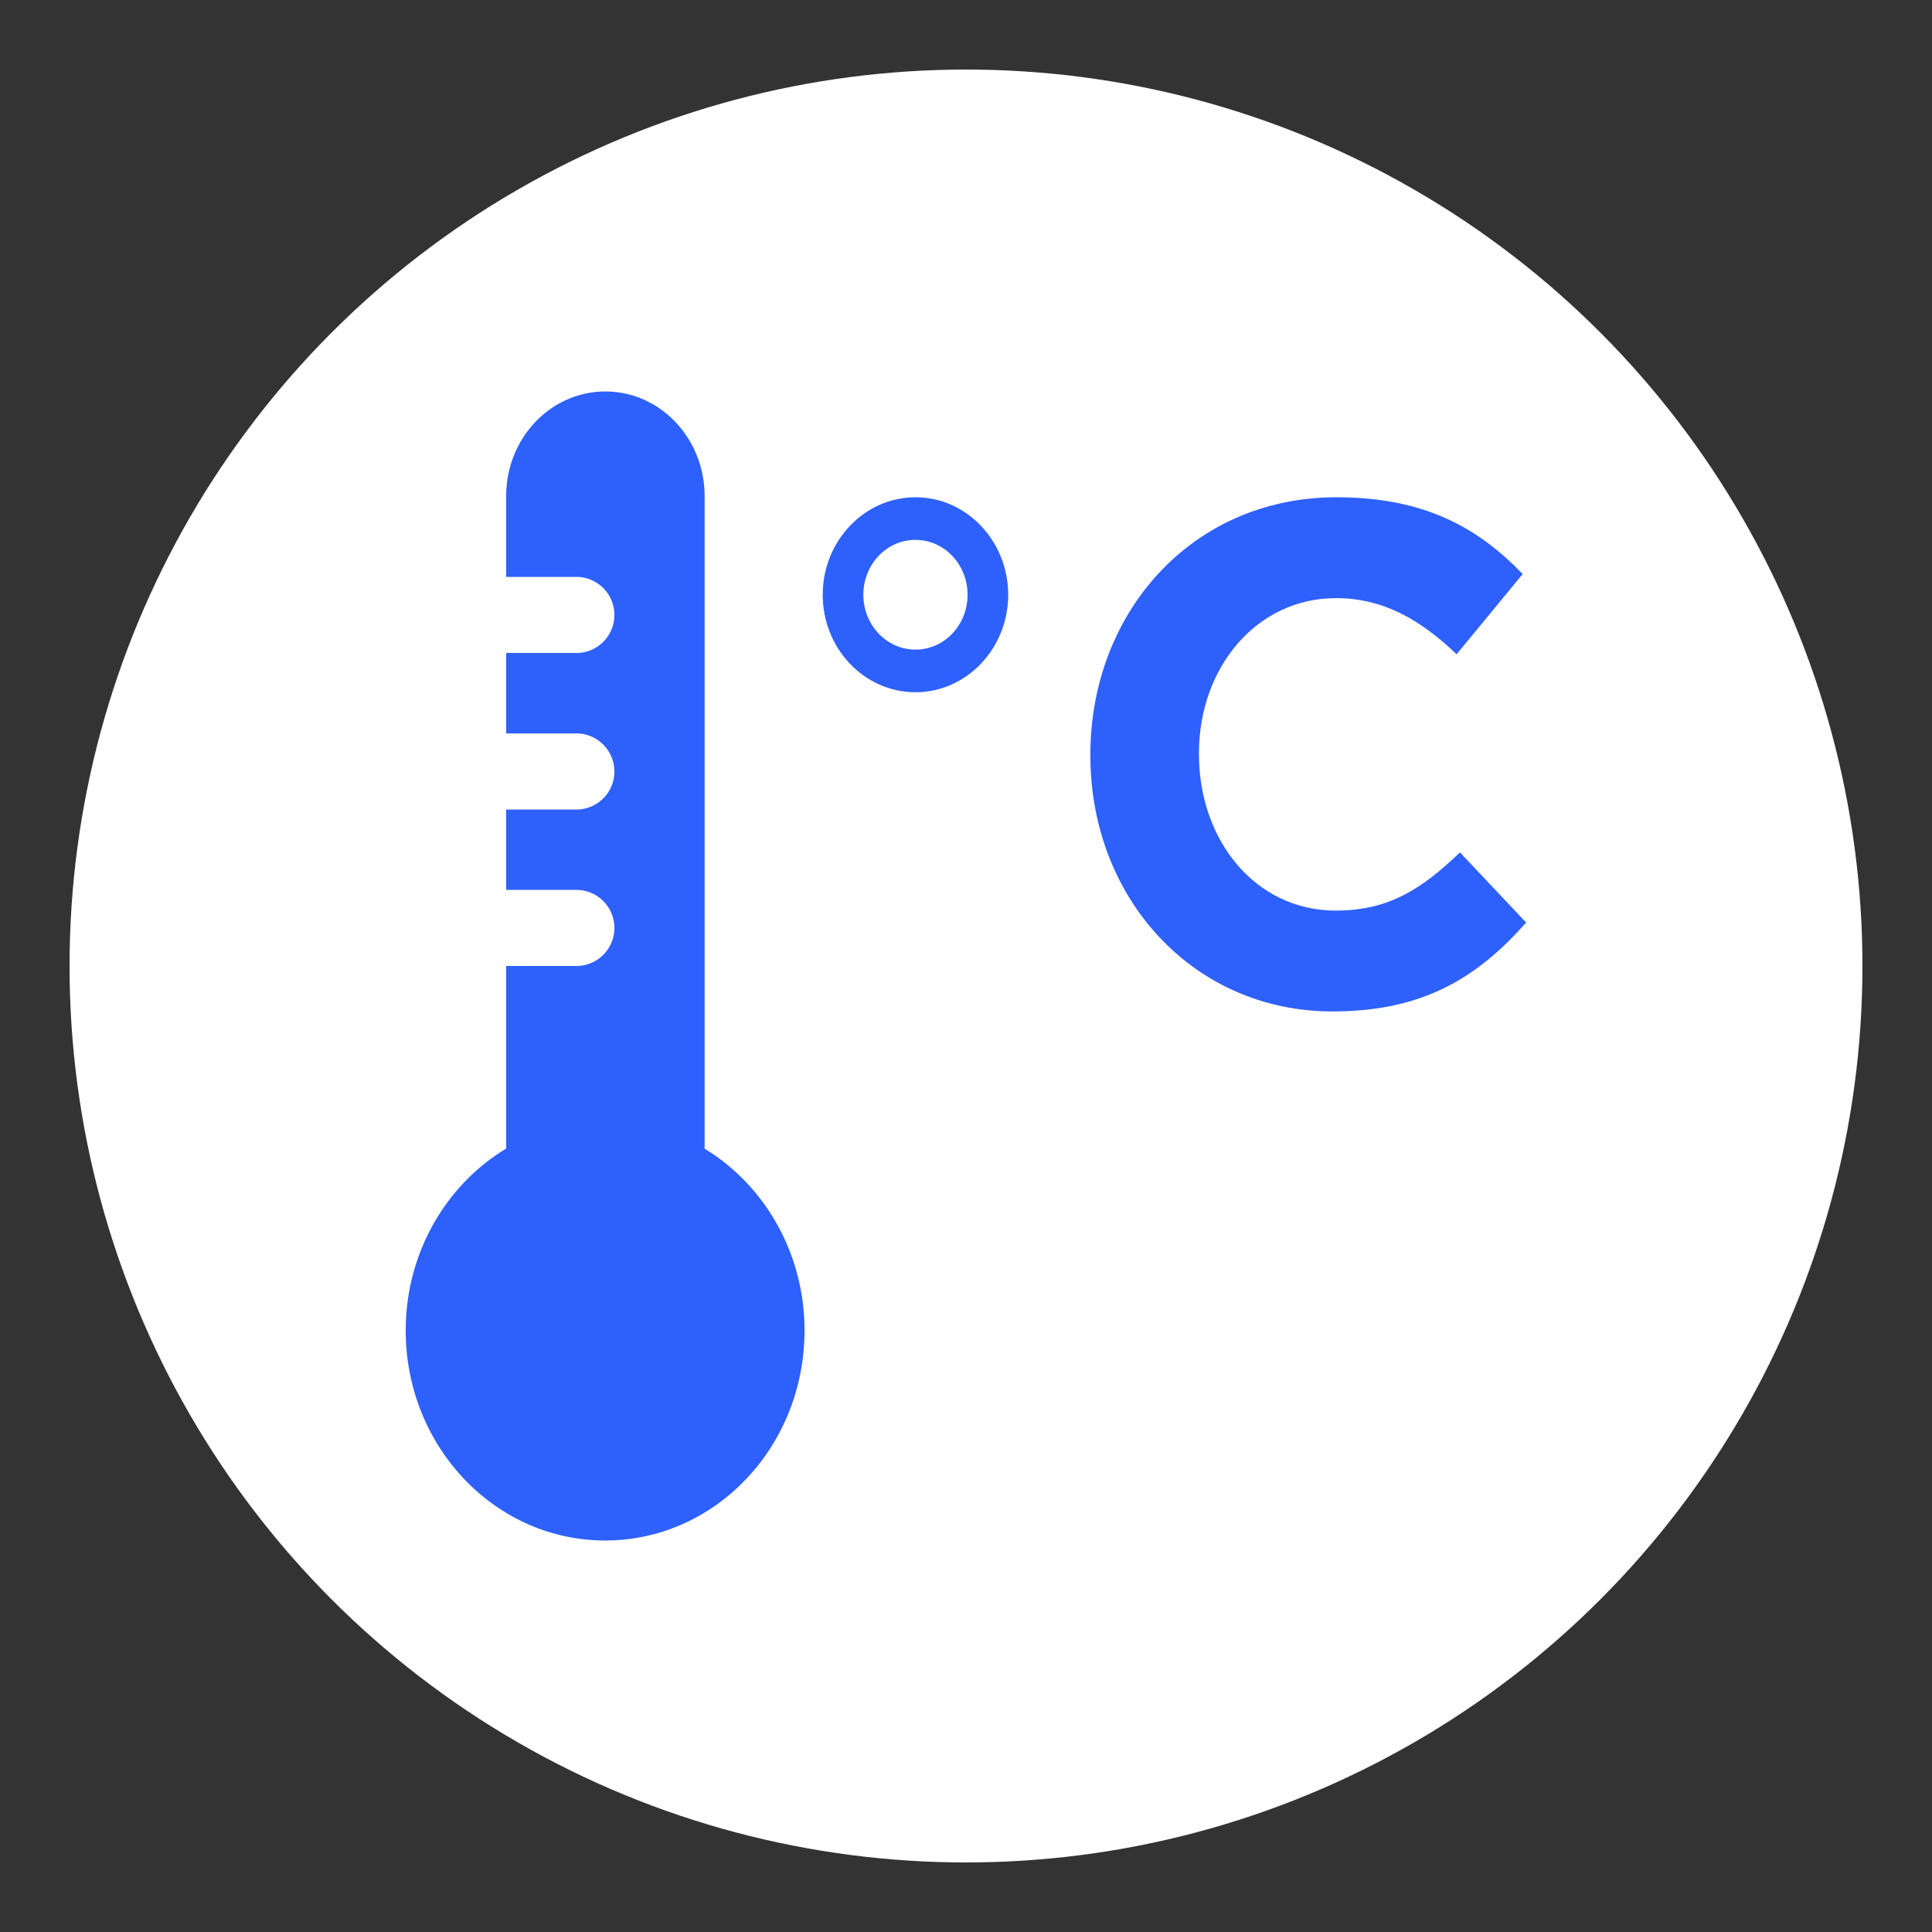 <svg id="Calque_1" data-name="Calque 1" xmlns="http://www.w3.org/2000/svg" xmlns:xlink="http://www.w3.org/1999/xlink" viewBox="0 0 500 500"><rect x="0" y="0" width="500" height="500" fill="#333333" stroke="none"/><defs><style>.cls-1{fill:none;}.cls-2{fill:#fff;}.cls-3{clip-path:url(#clip-path);}.cls-4{fill:#2e60fc;}</style><clipPath id="clip-path"><rect class="cls-1" x="105.05" y="101.33" width="289.9" height="297.34"/></clipPath></defs><circle class="cls-2" cx="250" cy="250" r="232"/><g class="cls-3"><path class="cls-4" d="M182.35,297.25V128.39c0-14.95-11.49-27.07-25.68-27.07S131,113.44,131,128.39v20.92h18.6a9.85,9.85,0,0,1,0,19.68H131v20.83h18.6a9.85,9.85,0,0,1,0,19.68H131v20.81h18.6a9.85,9.85,0,0,1,0,19.68H131v47.26C115.47,306.63,105,324.2,105,344.35c0,30,23.12,54.33,51.63,54.33s51.58-24.33,51.58-54.33c0-20.15-10.44-37.72-25.9-47.1"/><path class="cls-4" d="M236.92,128.69c-13.21,0-24,11.31-24,25.24s10.76,25.22,24,25.22,24-11.33,24-25.22-10.74-25.24-24-25.24m0,39.43c-7.44,0-13.49-6.35-13.49-14.19s6-14.21,13.49-14.21,13.49,6.38,13.49,14.21-6,14.19-13.49,14.19"/><path class="cls-4" d="M377.84,220.6c-9.62,9.19-18.15,15.06-32.11,15.06-21,0-35.44-18.37-35.44-40.42v-.38c0-22,14.84-40.06,35.44-40.06,12.22,0,21.79,5.51,31.24,14.52l17.1-20.76c-11.35-11.77-25.14-19.87-48.18-19.87-37.53,0-63.7,30-63.7,66.55v.35c0,36.95,26.69,66.17,62.67,66.17,23.55,0,37.51-8.82,50.11-23Z"/></g></svg>